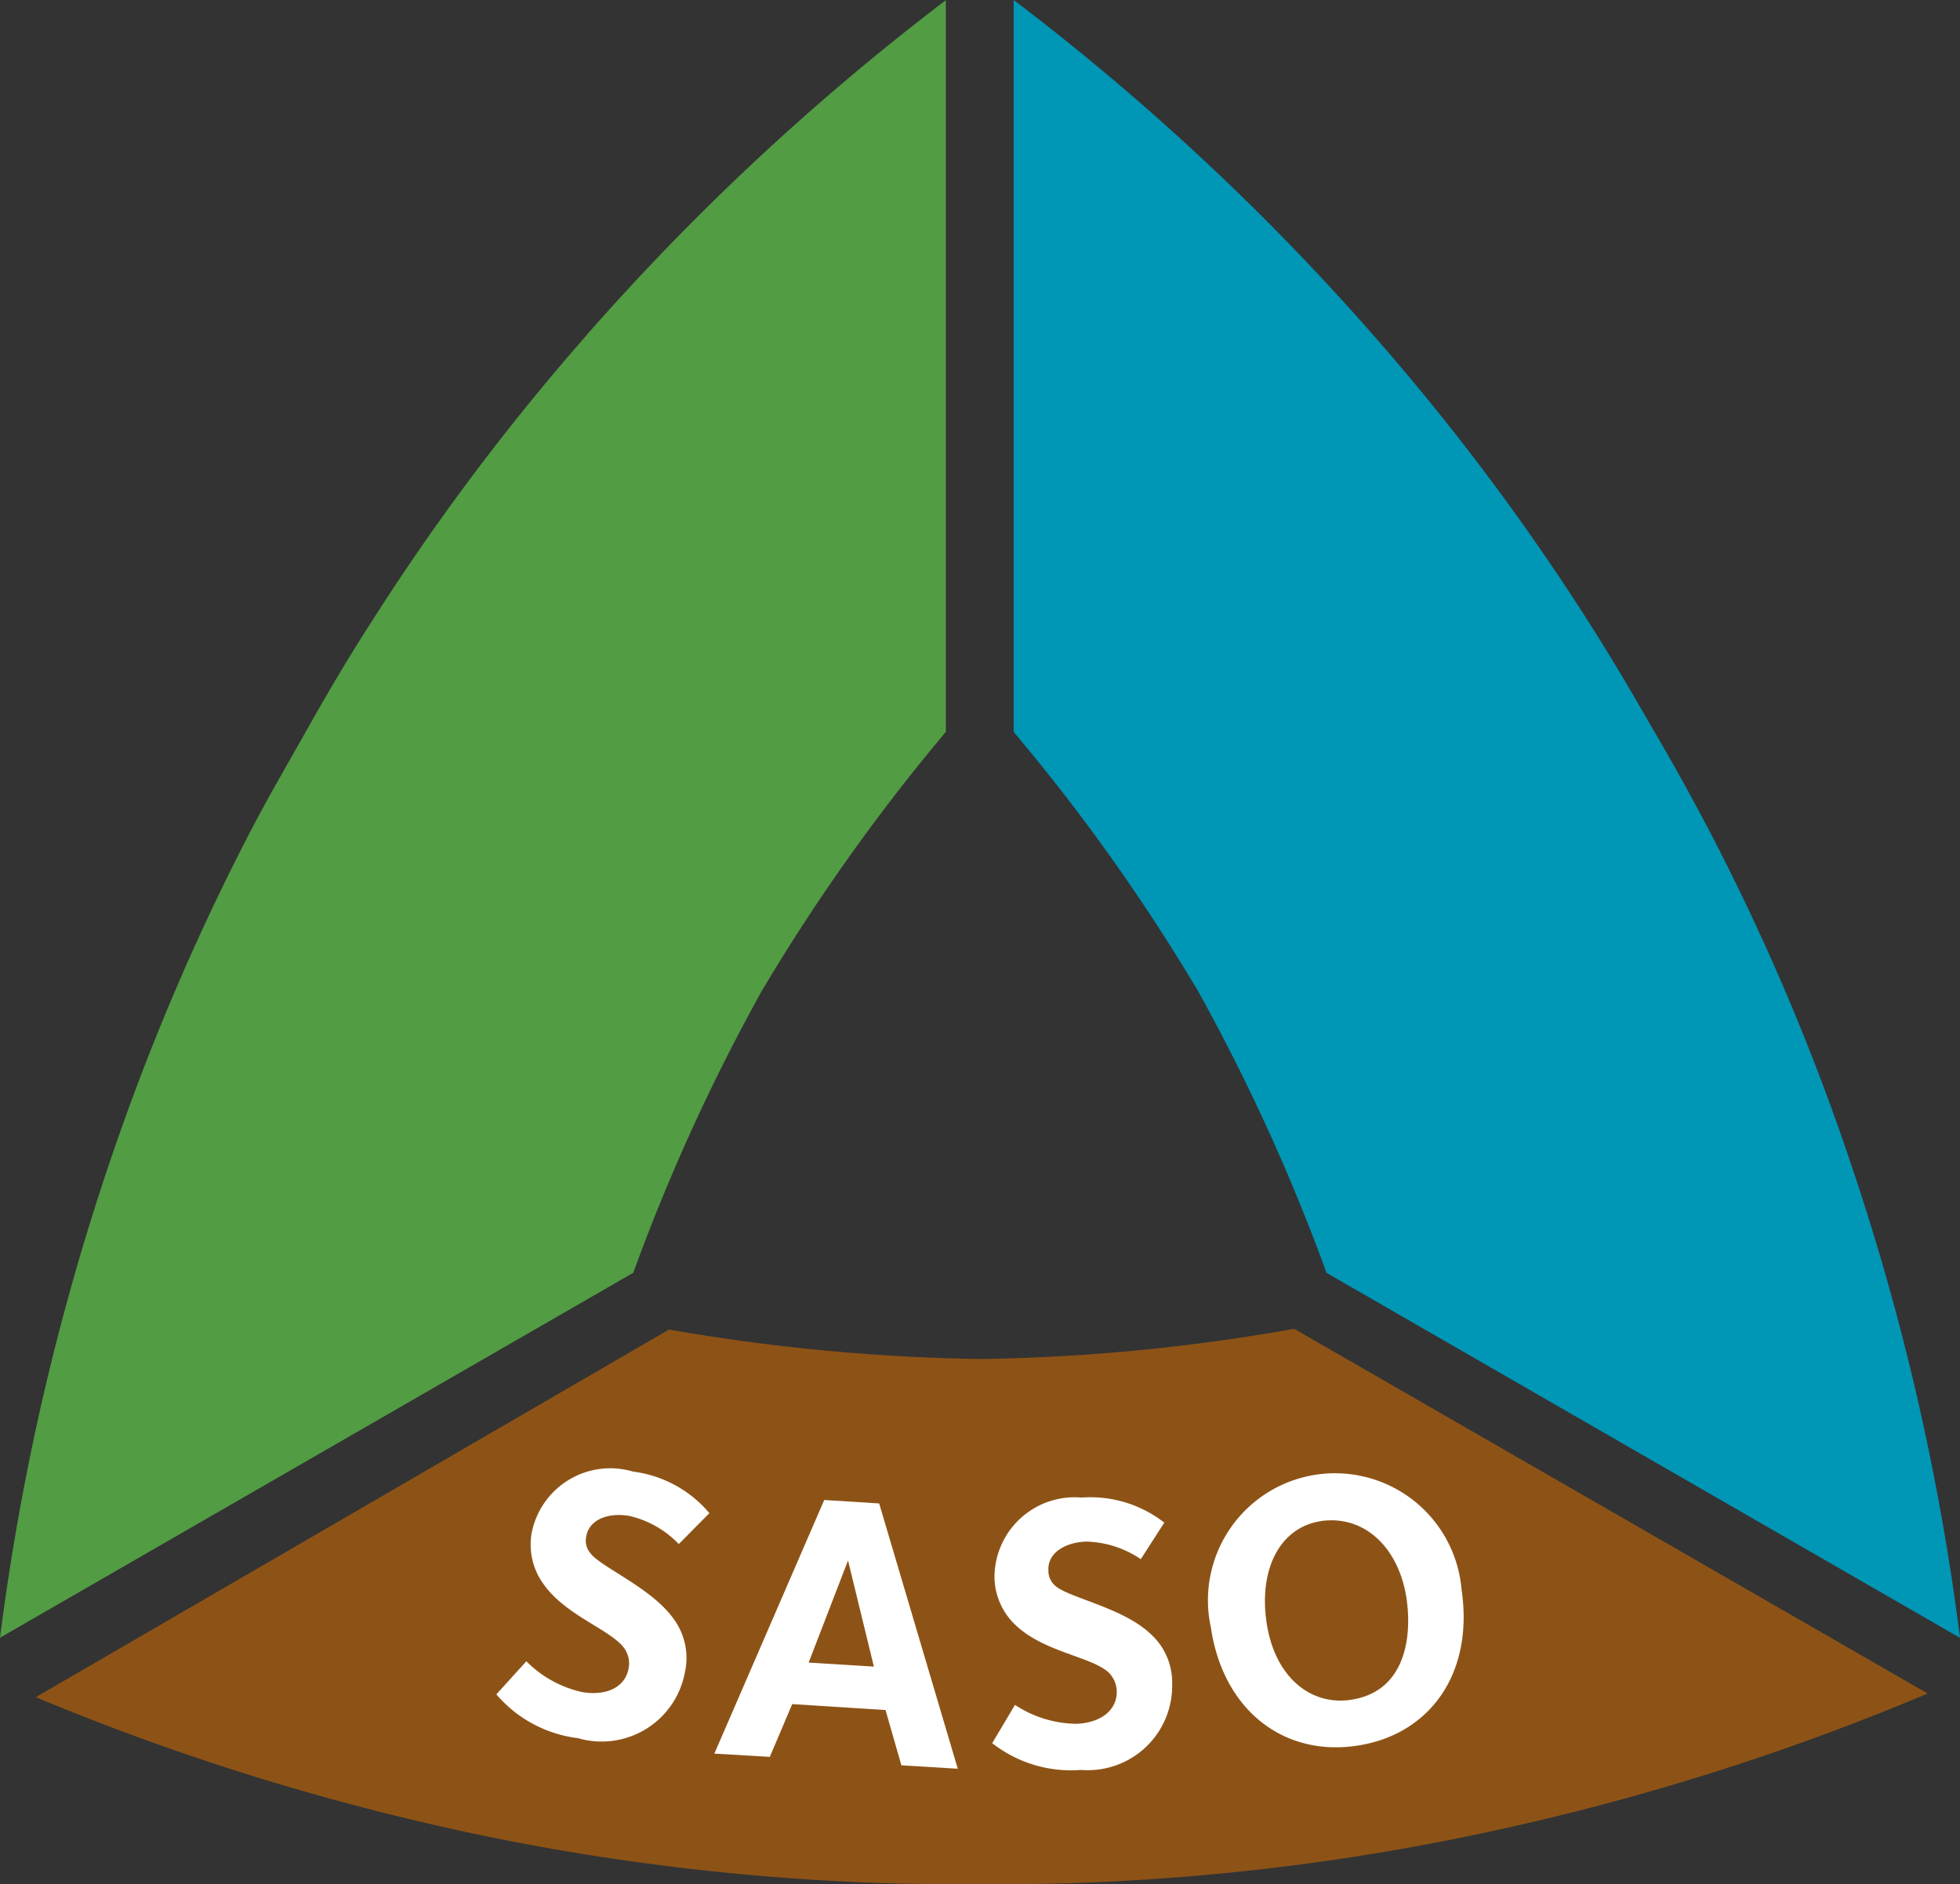 <svg id="SASO-logo" xmlns="http://www.w3.org/2000/svg" width="57.083" height="54.875" viewBox="0 0 57.083 54.875">
  <rect x="0" y="0" width="57.083" height="54.875" fill="#333333" stroke="none"/>
  <g id="XMLID_26_" transform="translate(0 0.006)">
    <path id="Path_1303" data-name="Path 1303" d="M268.748,9.774a67.637,67.637,0,0,0-6.255,8.333c-.635.986-1.231,1.989-1.8,3s-1.159,2.016-1.7,3.052a68.286,68.286,0,0,0-4.094,9.592A71.278,71.278,0,0,0,251.67,47.7l18.443-10.628a56.928,56.928,0,0,1,3.8-8.311h.011v-.011a56.987,56.987,0,0,1,5.292-7.431V.01a71.329,71.329,0,0,0-10.472,9.764" transform="translate(-251.67 -0.01)" fill="#529c44"/>
  </g>
  <path id="XMLID_25_" d="M304.67,21.317a56.317,56.317,0,0,1,5.3,7.431l.006.011h.006a57.518,57.518,0,0,1,3.8,8.311L332.231,47.7a70.884,70.884,0,0,0-3.225-13.948,67,67,0,0,0-4.094-9.592q-.819-1.562-1.7-3.052c-.574-1.008-1.17-2.011-1.8-3a68.2,68.2,0,0,0-6.255-8.333A70.887,70.887,0,0,0,304.67,0Z" transform="translate(-275.148)" fill="#0096b6"/>
  <path id="XMLID_24_" d="M271.987,69.5a57.489,57.489,0,0,0,9.1.858h.017a56.339,56.339,0,0,0,9.09-.88L308.644,80.1a71.566,71.566,0,0,1-13.691,4.217,67.888,67.888,0,0,1-10.344,1.27c-1.17.056-2.334.072-3.5.061-1.153.011-2.328,0-3.5-.05a69.16,69.16,0,0,1-10.344-1.22,71.664,71.664,0,0,1-13.719-4.172Z" transform="translate(-252.503 -30.779)" fill="#8d5316"/>
  <g id="XMLID_13_" transform="translate(14.454 42.804)">
    <path id="XMLID_22_" d="M280,84.663a3.713,3.713,0,0,1-2.378-1.276l.874-.964a3.287,3.287,0,0,0,1.632.9c.73.117,1.259-.162,1.348-.707a.763.763,0,0,0-.123-.563c-.384-.546-1.693-.947-2.345-1.86a1.951,1.951,0,0,1-.357-1.51,2.334,2.334,0,0,1,2.958-1.782,3.468,3.468,0,0,1,2.217,1.209l-.891.9a2.907,2.907,0,0,0-1.437-.819c-.657-.111-1.181.128-1.259.6a.559.559,0,0,0,.117.479c.3.412,1.777,1.008,2.423,1.911a1.92,1.92,0,0,1,.334,1.565A2.465,2.465,0,0,1,280,84.663Z" transform="translate(-277.62 -76.846)" fill="#fff"/>
    <path id="XMLID_19_" d="M294.468,86.156l-.462-1.61-2.718-.173-.652,1.537-1.615-.095,3.2-7.386,1.6.1,2.289,7.726Zm-1.554-5.966-1.147,2.974,1.9.117Z" transform="translate(-282.67 -77.548)" fill="#fff"/>
    <path id="XMLID_17_" d="M306.135,86.229a3.716,3.716,0,0,1-2.585-.78l.663-1.114a3.319,3.319,0,0,0,1.788.551c.735-.028,1.2-.418,1.175-.969a.794.794,0,0,0-.234-.524c-.49-.457-1.849-.59-2.674-1.348a1.953,1.953,0,0,1-.652-1.409,2.335,2.335,0,0,1,2.534-2.339,3.5,3.5,0,0,1,2.412.73l-.685,1.064a2.955,2.955,0,0,0-1.582-.512c-.668.022-1.136.362-1.108.836a.567.567,0,0,0,.2.451c.379.345,1.944.629,2.752,1.381a1.9,1.9,0,0,1,.652,1.465A2.459,2.459,0,0,1,306.135,86.229Z" transform="translate(-289.107 -77.487)" fill="#fff"/>
    <path id="XMLID_14_" d="M319.2,84.994c-2.172.329-3.91-1.064-4.261-3.431a3.7,3.7,0,1,1,7.3-1.1C322.594,82.883,321.324,84.671,319.2,84.994Zm-1.058-6.539c-1.2.184-1.816,1.409-1.582,2.963.234,1.571,1.281,2.423,2.462,2.239,1.548-.234,1.788-1.766,1.61-2.969C320.4,79.212,319.4,78.27,318.137,78.454Z" transform="translate(-294.125 -76.959)" fill="#fff"/>
  </g>
</svg>
